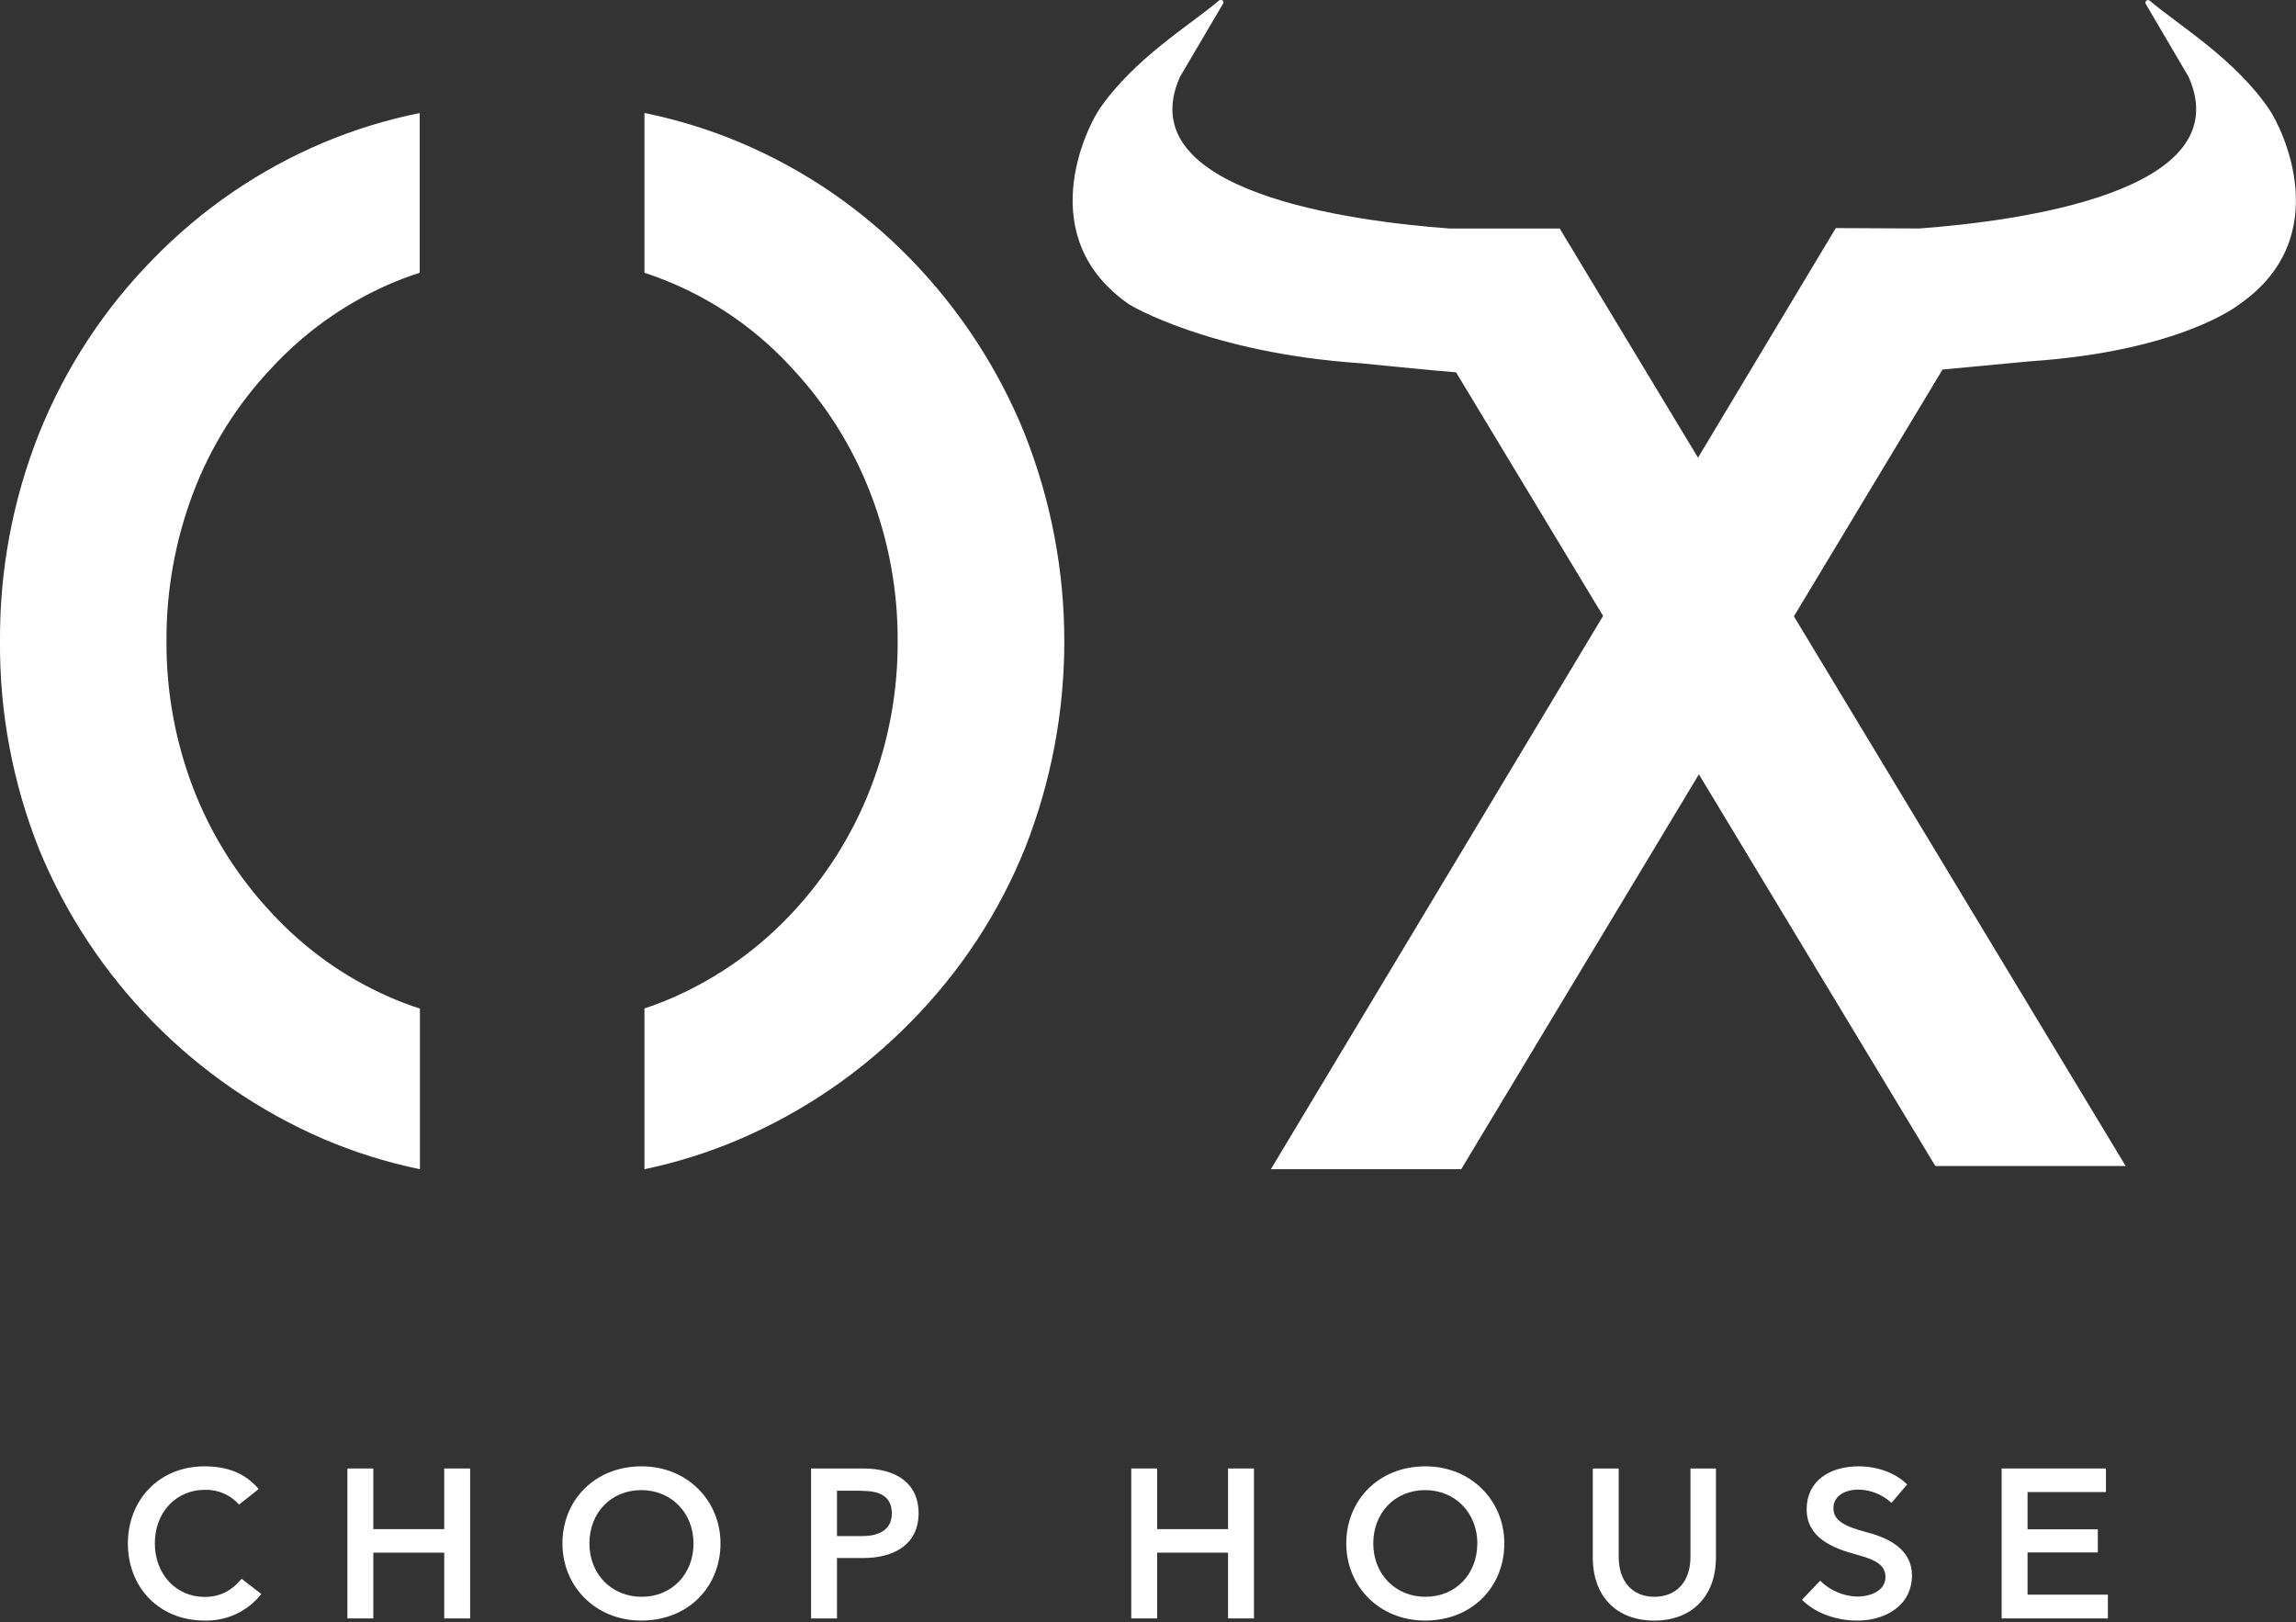 <svg xmlns="http://www.w3.org/2000/svg" width="760" height="537" viewBox="0 0 760 537" fill="none"><rect x="0" y="0" width="760" height="537" fill="#333333" stroke="none"/><g clip-path="url(#clip0_68_675)"><path d="M751 36C739.65 19.4 721 8.23 711.56 0.21C711.403 0.082 711.206 0.014 711.004 0.017C710.801 0.02 710.607 0.095 710.454 0.227C710.301 0.36 710.2 0.542 710.168 0.742C710.136 0.942 710.176 1.147 710.28 1.32L724.41 25.37L724.47 25.48C741.31 63.48 668.31 73.17 635.36 75.62L607.67 75.49L562.06 151.49L516.28 75.64H479.93C447.12 73.23 373.68 63.53 390.56 25.48L390.62 25.37L404.75 1.37C404.826 1.286 404.885 1.188 404.923 1.081C404.961 0.974 404.978 0.861 404.973 0.748C404.967 0.634 404.939 0.523 404.891 0.421C404.842 0.318 404.774 0.226 404.69 0.15C404.606 0.074 404.508 0.015 404.401 -0.023C404.294 -0.061 404.181 -0.078 404.068 -0.073C403.954 -0.067 403.843 -0.039 403.741 0.009C403.638 0.058 403.546 0.126 403.47 0.21C394 8.23 375.38 19.4 364 36C359.53 42.49 341.74 78.65 373.82 100.79C373.82 100.79 399.97 116.79 450.34 120.23C450.34 120.23 476.45 122.87 481.97 123.23L530.64 203.86L420.67 387H483.67L562.35 256.3L640.61 385.93H703.61L593.8 204L643 122.31L671.86 119.6C722.24 116.19 741.21 100.74 741.21 100.74C773.28 78.6 755.49 42.44 751 36Z" fill="white"></path><path d="M139 333.84C135.379 332.667 131.821 331.308 128.34 329.77C113.764 323.284 100.672 313.881 89.87 302.14C78.674 290.224 69.889 276.254 64 261C58.031 245.441 55.016 228.905 55.11 212.24C55.014 195.419 58.029 178.725 64 163C69.803 147.732 78.572 133.763 89.8 121.9C100.631 110.144 113.763 100.739 128.38 94.27C131.828 92.761 135.349 91.426 138.93 90.27V37.41C128.037 39.604 117.388 42.873 107.14 47.17C85.934 56.109 66.741 69.219 50.7 85.72C34.391 102.296 21.541 121.951 12.9 143.54C4.233 165.414 -0.147 188.751 3.64613e-05 212.28C-0.173 235.804 4.208 259.14 12.9 281C30.554 324.066 64.351 358.52 107.07 377C117.356 381.382 128.052 384.731 139 387V333.84Z" fill="white"></path><path d="M339.31 143.89C330.581 122.214 317.7 102.454 301.39 85.72C285.36 69.229 266.185 56.121 245 47.17C234.788 42.876 224.177 39.604 213.32 37.4V90.28C232.088 96.425 248.94 107.334 262.23 121.94C273.445 133.925 282.243 147.962 288.14 163.28C294.168 178.909 297.221 195.528 297.14 212.28C297.213 228.917 294.16 245.42 288.14 260.93C282.222 276.202 273.426 290.195 262.23 302.15C251.346 313.846 238.227 323.241 223.65 329.78C220.277 331.289 216.829 332.624 213.32 333.78V387C224.066 384.748 234.563 381.442 244.66 377.13C265.912 368.026 285.177 354.852 301.37 338.35C317.717 321.868 330.609 302.289 339.29 280.76C356.637 236.782 356.637 187.858 339.29 143.88" fill="white"></path><path d="M86.5 527.6C84.269 530.427 81.408 532.694 78.146 534.22C74.884 535.746 71.31 536.489 67.71 536.39C52.61 536.39 42.33 525.33 42.33 510.87C42.33 496.61 52.54 485.34 67.71 485.34C75.36 485.34 81.25 487.68 85.64 492.86L79.12 498C77.714 496.41 75.975 495.148 74.028 494.303C72.081 493.458 69.972 493.051 67.85 493.11C58.35 493.11 51.26 500.48 51.26 510.84C51.26 521.2 58.42 528.56 67.71 528.56C73.1 528.56 76.78 526.36 79.97 522.56L86.5 527.6Z" fill="white"></path><path d="M114.99 486.05H123.57V506.12H147.04V486.05H155.62V535.68H147.04V513.91H123.57V535.68H114.99V486.05Z" fill="white"></path><path d="M186.17 510.86C186.17 496.69 196.73 485.34 212.4 485.34C227.4 485.34 238.49 496.61 238.49 510.86C238.49 525.11 227.93 536.39 212.26 536.39C197.16 536.39 186.17 525.11 186.17 510.86ZM229.56 510.86C229.56 500.8 222.25 493.21 212.26 493.21C202.27 493.21 195.1 500.73 195.1 510.86C195.1 520.99 202.4 528.52 212.4 528.52C222.4 528.52 229.56 521 229.56 510.86Z" fill="white"></path><path d="M285.7 515.69H277.05V535.69H268.47V486.05H285.7C296.48 486.05 304.06 490.8 304.06 500.87C304.06 510.94 296.27 515.69 285.7 515.69ZM285.35 493.42H277.05V508.42H285.42C291.16 508.42 295.2 506.23 295.2 500.91C295.2 495.1 290.95 493.46 285.35 493.46" fill="white"></path><path d="M374.46 486.05H383.04V506.12H406.5V486.05H415.08V535.68H406.5V513.91H383.04V535.68H374.46V486.05Z" fill="white"></path><path d="M445.63 510.86C445.63 496.69 456.2 485.34 471.86 485.34C486.86 485.34 497.95 496.61 497.95 510.86C497.95 525.11 487.39 536.39 471.72 536.39C456.62 536.39 445.63 525.11 445.63 510.86ZM489.02 510.86C489.02 500.8 481.72 493.21 471.72 493.21C461.72 493.21 454.57 500.73 454.57 510.86C454.57 520.99 461.87 528.52 471.86 528.52C481.85 528.52 489 521 489 510.86" fill="white"></path><path d="M568 515.4C568 528.4 560 536.4 547.58 536.4C535.16 536.4 527.23 528.46 527.23 515.48V486.05H535.81V515.33C535.81 523.55 540.42 528.52 547.65 528.52C554.88 528.52 559.56 523.52 559.56 515.33V486.05H568V515.4Z" fill="white"></path><path d="M614.71 536.39C608.12 536.39 601.03 534.12 596.49 529.51L602.49 523.2C605.747 526.423 610.101 528.298 614.68 528.45C619.15 528.45 624.11 526.53 624.11 521.99C624.11 518.24 621.2 516.32 614.75 514.62C606.24 512.35 598.02 508.81 598.02 499.52C598.02 490.23 605.61 485.34 615.18 485.34C621.18 485.34 627.3 487.34 631.27 491.34L626.1 497.44C623.144 494.695 619.283 493.129 615.25 493.04C610.71 493.04 606.88 495.1 606.88 499.21C606.88 503.04 610.14 505.16 617.88 507.15C625.62 509.14 632.88 513.1 632.88 521.4C632.88 531.4 624.09 536.4 614.8 536.4" fill="white"></path><path d="M662.56 486.05H697.09V493.85H671.14V506.19H694.4V513.84H671.14V527.81H697.73V535.68H662.56V486.05Z" fill="white"></path></g><defs><clipPath id="clip0_68_675"><rect width="759.97" height="536.39" fill="white"></rect></clipPath></defs></svg>